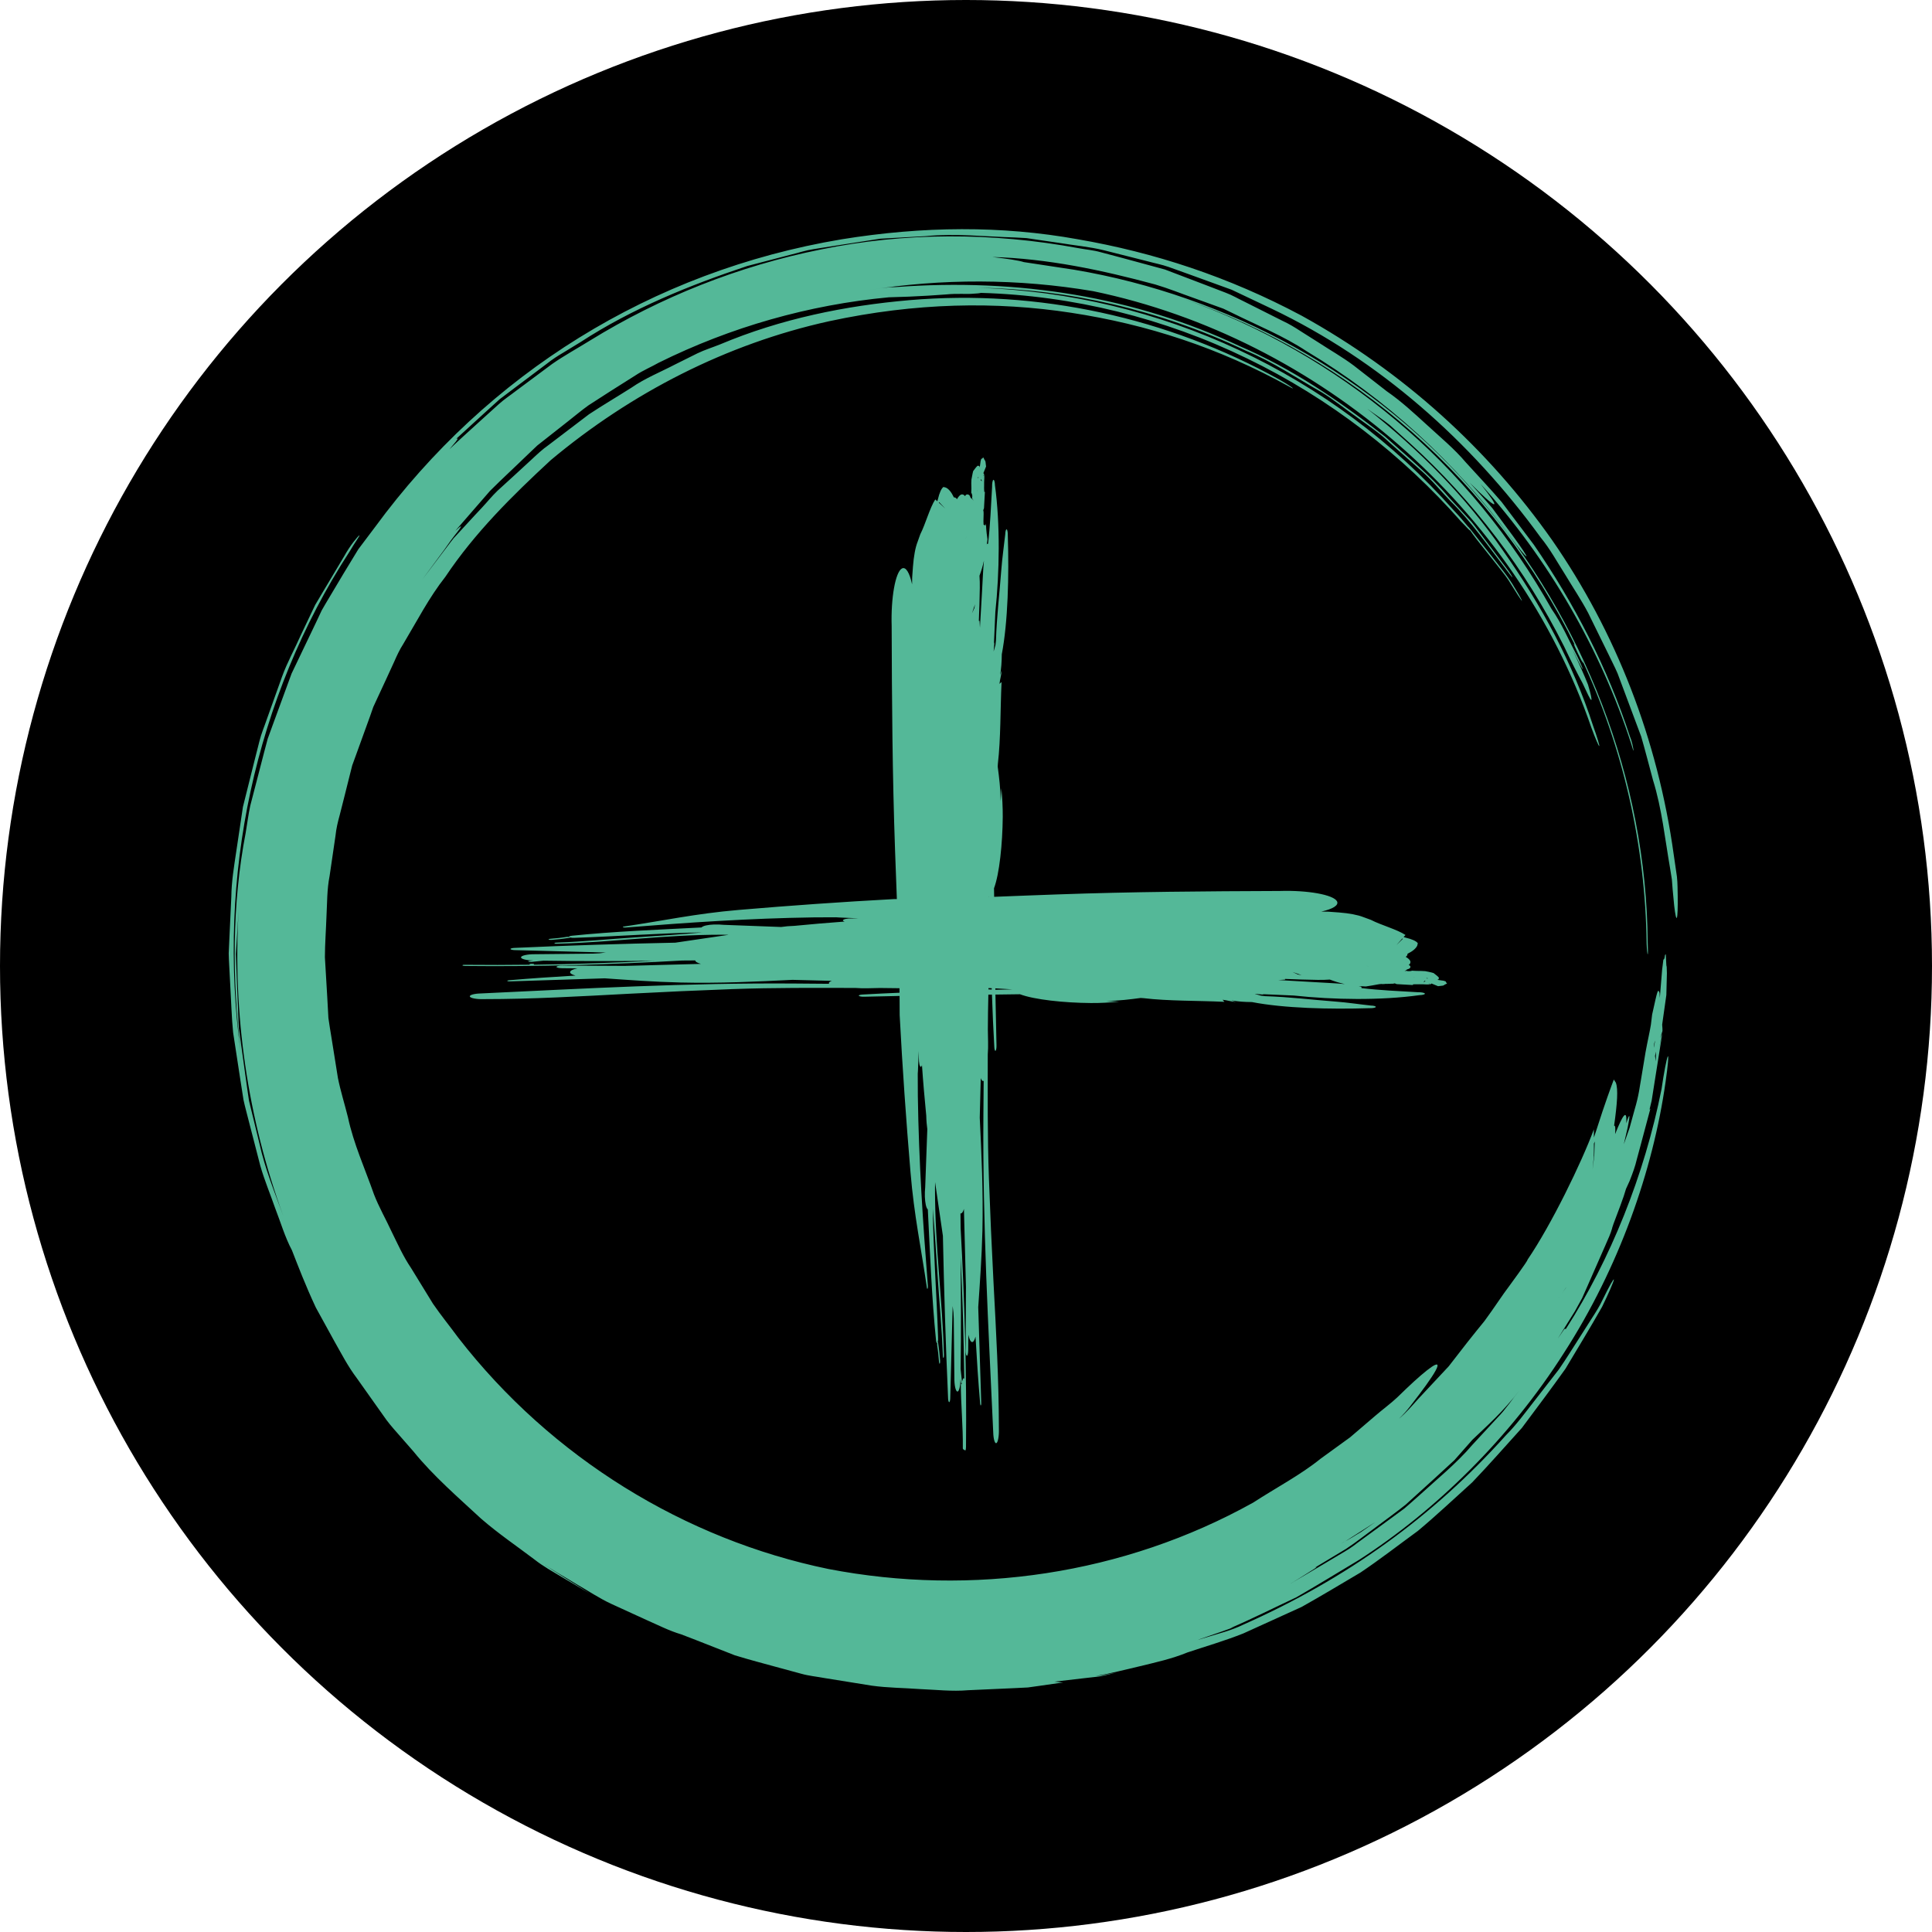 <?xml version="1.0" encoding="UTF-8"?>
<svg width="42px" height="42px" viewBox="0 0 42 42" version="1.1" xmlns="http://www.w3.org/2000/svg" xmlns:xlink="http://www.w3.org/1999/xlink">
    <!-- Generator: Sketch 52.6 (67491) - http://www.bohemiancoding.com/sketch -->
    <title>ICO-poi-tuerkis</title>
    <desc>Created with Sketch.</desc>
    <g id="➡️-Layouts" stroke="none" stroke-width="1" fill="none" fill-rule="evenodd">
        <g id="am2-NL-now-dasistdrin-desktop-2" transform="translate(-955, -333)">
            <g id="Content" transform="translate(-543, 0)">
                <g id="ICO-poi-tuerkis" transform="translate(1498, 333)">
                    <circle id="Oval" fill="#000000" cx="21" cy="21" r="21"></circle>
                    <g id="Icons/ICO_plus" transform="translate(6, 6)" fill="#54B898">
                        <path d="M15.502,13.5 C15.503,13.5 15.504,13.5 15.504,13.5 L15.504,13.478 C15.503,13.485 15.503,13.493 15.502,13.5 Z M13.556,15.651 C13.3,15.656 13.045,15.662 12.79,15.668 C12.731,15.67 12.68,15.661 12.669,15.647 C12.663,15.634 12.702,15.622 12.76,15.62 C13.024,15.605 13.289,15.592 13.555,15.581 C13.555,15.548 13.554,15.516 13.554,15.483 C13.413,15.481 13.271,15.479 13.129,15.478 C13.039,15.48 12.949,15.482 12.859,15.484 C12.769,15.486 12.681,15.483 12.593,15.477 C11.695,15.476 10.843,15.469 9.927,15.502 C9.145,15.531 8.46,15.562 7.681,15.603 C6.587,15.661 5.59,15.72 4.509,15.72 C4.366,15.725 4.232,15.7 4.215,15.666 C4.198,15.632 4.302,15.601 4.447,15.597 C6.701,15.491 8.915,15.364 11.272,15.381 C11.526,15.383 11.776,15.385 12.025,15.387 C12.022,15.382 12.019,15.378 12.019,15.373 C12.019,15.355 12.042,15.338 12.082,15.323 C11.801,15.316 11.516,15.309 11.229,15.301 C10.435,15.34 9.639,15.379 8.792,15.359 C8.21,15.345 7.684,15.305 7.146,15.268 C6.465,15.29 5.781,15.312 5.096,15.334 C5.068,15.336 5.04,15.333 5.03,15.326 C5.02,15.32 5.034,15.313 5.062,15.31 C5.536,15.269 6.021,15.237 6.511,15.208 C6.433,15.187 6.387,15.16 6.394,15.129 C6.4,15.098 6.46,15.07 6.551,15.051 L6.218,15.048 C6.149,15.047 6.096,15.035 6.098,15.02 C6.099,15.003 6.154,14.991 6.219,14.991 C6.672,14.994 7.124,14.996 7.576,14.998 C8.12,14.983 8.696,14.969 9.238,14.954 C9.162,14.933 9.115,14.908 9.115,14.879 L9.115,14.879 L8.829,14.881 C7.293,14.968 5.703,15.017 4.118,14.999 C4.088,14.999 4.053,14.994 4.053,14.986 C4.052,14.979 4.072,14.973 4.099,14.974 C4.578,14.979 5.053,14.978 5.529,14.972 L5.526,14.972 C5.506,14.968 5.502,14.96 5.523,14.955 C5.542,14.95 5.579,14.95 5.598,14.954 C5.62,14.959 5.618,14.967 5.599,14.972 C6.486,14.96 7.365,14.93 8.234,14.886 C7.427,14.893 6.62,14.898 5.814,14.884 L5.55,14.911 C5.525,14.912 5.493,14.908 5.484,14.901 C5.477,14.895 5.495,14.888 5.52,14.887 L5.594,14.88 C5.441,14.877 5.323,14.847 5.326,14.81 C5.334,14.772 5.465,14.743 5.624,14.744 C6.049,14.74 6.472,14.735 6.894,14.731 L7.031,14.724 L7.169,14.707 C6.513,14.689 5.856,14.672 5.203,14.655 C5.147,14.655 5.099,14.644 5.098,14.631 C5.096,14.618 5.142,14.607 5.198,14.606 C6.348,14.553 7.511,14.517 8.68,14.493 C9.065,14.437 9.452,14.379 9.84,14.322 L9.691,14.32 C8.421,14.32 7.342,14.483 6.112,14.516 C6.081,14.518 6.056,14.512 6.052,14.505 C6.048,14.499 6.069,14.492 6.101,14.492 C6.701,14.47 7.249,14.414 7.845,14.375 C8.338,14.343 8.807,14.313 9.266,14.27 C8.328,14.285 7.429,14.356 6.5,14.387 C6.46,14.39 6.419,14.387 6.393,14.38 C6.391,14.384 6.383,14.387 6.37,14.389 C6.254,14.408 6.128,14.421 5.998,14.432 C5.974,14.435 5.942,14.432 5.929,14.425 C5.916,14.419 5.932,14.412 5.959,14.409 C6.086,14.398 6.206,14.387 6.313,14.368 C6.333,14.365 6.355,14.366 6.372,14.368 C6.365,14.357 6.389,14.347 6.434,14.342 C7.333,14.249 8.299,14.212 9.251,14.162 C9.258,14.153 9.27,14.144 9.291,14.136 C9.357,14.108 9.489,14.093 9.627,14.098 L9.73,14.105 C10.149,14.12 10.563,14.136 10.981,14.152 C11.066,14.139 11.165,14.13 11.272,14.127 C11.631,14.093 11.992,14.06 12.361,14.034 C12.338,14.026 12.324,14.017 12.324,14.007 C12.331,13.982 12.416,13.964 12.516,13.966 L12.666,13.964 L12.234,13.945 C12.213,13.945 12.194,13.943 12.177,13.941 C12.019,13.941 11.859,13.942 11.696,13.943 C10.279,13.964 8.946,14.056 7.623,14.162 C7.601,14.166 7.567,14.165 7.548,14.159 C7.535,14.154 7.537,14.145 7.562,14.142 C8.395,14.021 9.117,13.861 10.059,13.781 C11.181,13.686 12.289,13.607 13.439,13.545 C13.458,13.545 13.477,13.545 13.497,13.545 C13.483,13.202 13.47,12.853 13.458,12.496 C13.399,10.825 13.389,9.246 13.384,7.611 C13.365,6.999 13.465,6.438 13.606,6.359 C13.692,6.312 13.773,6.451 13.828,6.703 L13.83,6.553 L13.847,6.317 C13.864,6.093 13.899,5.901 13.947,5.781 L14.006,5.615 C14.119,5.394 14.214,5.037 14.332,4.857 L14.376,4.897 L14.389,4.854 C14.422,4.714 14.464,4.619 14.51,4.586 L14.563,4.6 C14.625,4.629 14.683,4.699 14.737,4.813 C14.76,4.809 14.783,4.822 14.804,4.852 C14.859,4.755 14.917,4.709 14.981,4.786 C14.997,4.728 15.08,4.737 15.093,4.806 C15.098,4.831 15.162,4.859 15.162,4.889 L15.162,4.888 C15.162,4.856 15.12,4.846 15.136,4.803 C15.141,4.747 15.114,4.712 15.114,4.712 C15.124,4.559 15.109,4.559 15.118,4.426 C15.137,4.311 15.156,4.241 15.156,4.241 C15.252,4.114 15.248,4.114 15.29,4.134 L15.299,4.158 C15.314,4.058 15.313,4.051 15.318,4.022 C15.325,3.994 15.333,3.974 15.333,3.974 C15.356,3.97 15.355,3.97 15.364,3.952 C15.372,3.947 15.38,3.948 15.38,3.948 C15.405,4.005 15.405,4.005 15.412,4.006 C15.419,4.02 15.424,4.038 15.424,4.038 C15.432,4.105 15.434,4.131 15.436,4.142 C15.378,4.284 15.378,4.285 15.378,4.285 L15.398,4.316 L15.371,4.349 L15.396,4.33 L15.381,4.402 L15.402,4.32 C15.393,4.49 15.393,4.49 15.394,4.558 C15.391,4.629 15.397,4.689 15.398,4.697 C15.405,4.691 15.411,4.69 15.411,4.69 C15.4,4.872 15.4,4.872 15.391,5.05 C15.385,5.064 15.38,5.078 15.375,5.091 C15.381,5.108 15.385,5.142 15.383,5.177 L15.379,5.33 L15.382,5.41 L15.384,5.41 C15.389,5.41 15.411,5.404 15.415,5.429 C15.417,5.444 15.436,5.385 15.436,5.385 L15.436,5.386 C15.436,5.44 15.436,5.518 15.467,5.726 C15.463,5.779 15.449,5.83 15.445,5.88 L15.452,5.835 C15.459,5.806 15.479,5.833 15.48,5.817 C15.526,5.429 15.543,5.005 15.567,4.588 C15.565,4.513 15.577,4.442 15.594,4.432 C15.612,4.422 15.628,4.475 15.63,4.552 C15.745,5.398 15.729,6.437 15.638,7.306 L15.607,7.995 L15.618,7.962 L15.602,8.141 L15.601,8.161 L15.64,8.025 L15.651,7.931 C15.668,7.396 15.728,6.911 15.767,6.394 C15.788,6.116 15.825,5.877 15.853,5.615 C15.855,5.547 15.869,5.5 15.885,5.508 C15.9,5.516 15.911,5.579 15.909,5.645 C15.937,6.522 15.912,7.522 15.778,8.224 C15.777,8.383 15.766,8.538 15.743,8.665 L15.742,8.673 L15.775,8.574 C15.766,8.694 15.74,8.757 15.728,8.867 L15.773,8.826 C15.745,9.417 15.757,10.055 15.693,10.601 L15.689,10.664 C15.72,10.9 15.75,11.137 15.754,11.417 C15.759,11.322 15.764,11.23 15.769,11.135 C15.788,11.338 15.8,11.539 15.799,11.756 C15.794,12.343 15.726,13 15.609,13.31 C15.61,13.372 15.611,13.434 15.612,13.496 C16.059,13.479 16.511,13.46 16.98,13.444 C18.637,13.385 20.202,13.375 21.822,13.369 C22.43,13.35 22.986,13.451 23.065,13.593 C23.111,13.68 22.973,13.762 22.724,13.817 L22.872,13.819 L23.106,13.836 C23.329,13.853 23.518,13.889 23.638,13.937 L23.802,13.997 C24.021,14.111 24.375,14.206 24.554,14.326 L24.513,14.37 L24.556,14.383 C24.696,14.416 24.79,14.459 24.822,14.505 L24.809,14.559 C24.779,14.621 24.709,14.68 24.597,14.735 C24.601,14.758 24.588,14.78 24.559,14.801 C24.654,14.857 24.7,14.916 24.624,14.98 C24.682,14.996 24.672,15.056 24.603,15.069 C24.58,15.074 24.551,15.113 24.522,15.113 L24.523,15.113 C24.554,15.113 24.564,15.096 24.606,15.112 C24.663,15.117 24.697,15.102 24.697,15.102 C24.848,15.112 24.848,15.103 24.981,15.112 C25.094,15.131 25.164,15.153 25.164,15.153 C25.29,15.251 25.29,15.248 25.271,15.29 L25.246,15.301 C25.346,15.315 25.353,15.316 25.381,15.32 C25.409,15.327 25.429,15.335 25.429,15.335 C25.433,15.358 25.433,15.358 25.45,15.366 C25.456,15.375 25.454,15.383 25.454,15.383 C25.398,15.408 25.398,15.408 25.397,15.415 C25.383,15.422 25.365,15.427 25.365,15.427 C25.299,15.435 25.273,15.438 25.262,15.439 C25.121,15.381 25.121,15.381 25.121,15.381 L25.09,15.401 L25.057,15.374 L25.076,15.399 L25.005,15.384 L25.086,15.405 C24.917,15.396 24.917,15.396 24.85,15.397 C24.779,15.394 24.719,15.4 24.712,15.4 C24.718,15.408 24.719,15.414 24.719,15.414 C24.539,15.404 24.539,15.404 24.362,15.394 C24.348,15.388 24.334,15.382 24.321,15.377 C24.304,15.384 24.271,15.388 24.236,15.386 L24.197,15.382 L24.231,15.385 L24.231,15.387 C23.956,15.392 24.125,15.389 24.1,15.393 C24.084,15.396 24.03,15.391 24.03,15.391 L24.029,15.391 C23.976,15.391 23.898,15.415 23.692,15.445 C23.639,15.442 23.589,15.44 23.539,15.437 L23.584,15.449 C23.612,15.457 23.586,15.479 23.602,15.481 C23.987,15.527 24.407,15.546 24.82,15.57 C24.895,15.568 24.964,15.581 24.975,15.598 C24.985,15.616 24.932,15.632 24.856,15.634 C24.017,15.751 22.987,15.735 22.126,15.642 L21.442,15.612 L21.475,15.623 L21.298,15.606 L21.278,15.606 L21.412,15.645 L21.506,15.656 C22.036,15.673 22.518,15.734 23.03,15.773 C23.305,15.794 23.542,15.832 23.802,15.86 C23.869,15.862 23.916,15.876 23.908,15.892 C23.9,15.908 23.837,15.919 23.772,15.917 C22.903,15.944 21.911,15.919 21.216,15.784 C21.057,15.783 20.905,15.773 20.778,15.748 L20.77,15.748 L20.868,15.781 C20.749,15.773 20.687,15.745 20.578,15.734 L20.618,15.779 C20.033,15.751 19.4,15.764 18.858,15.699 L18.796,15.695 C18.563,15.726 18.327,15.756 18.05,15.76 C18.144,15.765 18.235,15.77 18.329,15.775 C18.128,15.794 17.929,15.807 17.714,15.805 C17.132,15.801 16.48,15.731 16.173,15.614 C15.995,15.616 15.818,15.619 15.64,15.621 C15.646,15.988 15.654,16.356 15.663,16.723 C15.665,16.782 15.655,16.834 15.642,16.845 C15.629,16.851 15.617,16.812 15.615,16.753 C15.594,16.378 15.577,16.001 15.564,15.622 C15.538,15.622 15.512,15.622 15.486,15.623 C15.48,15.874 15.476,16.127 15.475,16.381 C15.477,16.472 15.479,16.562 15.48,16.653 C15.483,16.743 15.479,16.833 15.473,16.922 C15.473,17.827 15.465,18.687 15.498,19.611 C15.527,20.4 15.557,21.09 15.598,21.876 C15.656,22.98 15.714,23.985 15.715,25.075 C15.719,25.22 15.695,25.355 15.661,25.372 C15.627,25.389 15.596,25.284 15.592,25.139 C15.488,22.865 15.362,20.632 15.378,18.254 C15.38,17.998 15.382,17.746 15.384,17.494 C15.379,17.498 15.375,17.501 15.37,17.501 C15.352,17.501 15.335,17.477 15.321,17.437 C15.314,17.72 15.307,18.007 15.299,18.297 C15.338,19.099 15.376,19.901 15.357,20.756 C15.342,21.342 15.303,21.873 15.266,22.416 C15.288,23.103 15.309,23.792 15.331,24.484 C15.334,24.512 15.331,24.54 15.324,24.55 C15.317,24.56 15.311,24.545 15.308,24.517 C15.267,24.04 15.235,23.55 15.207,23.056 C15.186,23.134 15.159,23.181 15.129,23.175 C15.098,23.168 15.07,23.108 15.051,23.016 L15.048,23.352 C15.047,23.421 15.035,23.475 15.02,23.473 C15.003,23.472 14.991,23.417 14.992,23.351 C14.994,22.894 14.996,22.438 14.999,21.982 C14.984,21.433 14.969,20.828 14.955,20.281 C14.934,20.357 14.909,20.38 14.881,20.38 L14.88,20.38 L14.883,20.694 C14.969,22.243 15.017,23.859 15,25.457 C15,25.489 14.994,25.529 14.987,25.53 C14.98,25.53 14.931,25.514 14.931,25.485 C14.937,25.003 14.887,24.529 14.887,24.049 L14.887,24.051 C14.887,24.071 14.918,24.074 14.913,24.053 C14.908,24.035 14.93,23.997 14.934,23.978 C14.939,23.956 14.957,23.958 14.962,23.976 C14.95,23.082 14.926,22.195 14.883,21.319 C14.889,22.133 14.897,22.946 14.883,23.759 L14.911,24.026 C14.912,24.051 14.909,24.083 14.902,24.092 C14.896,24.099 14.889,24.081 14.888,24.056 L14.881,23.982 C14.878,24.136 14.849,24.254 14.812,24.252 C14.774,24.243 14.745,24.111 14.747,23.951 C14.742,23.522 14.738,23.096 14.734,22.67 L14.727,22.532 L14.71,22.393 C14.692,23.054 14.675,23.716 14.658,24.376 C14.659,24.432 14.648,24.481 14.635,24.482 C14.622,24.483 14.61,24.437 14.61,24.381 C14.558,23.221 14.522,22.047 14.498,20.868 C14.442,20.48 14.385,20.09 14.328,19.698 L14.326,19.848 C14.327,21.13 14.487,22.218 14.521,23.459 C14.522,23.49 14.517,23.516 14.51,23.519 C14.504,23.523 14.497,23.502 14.497,23.47 C14.475,22.865 14.42,22.312 14.381,21.711 C14.349,21.213 14.319,20.74 14.277,20.278 C14.292,21.223 14.362,22.13 14.393,23.067 C14.396,23.108 14.393,23.149 14.386,23.175 C14.39,23.177 14.393,23.186 14.395,23.198 C14.413,23.315 14.426,23.443 14.437,23.573 C14.44,23.598 14.437,23.63 14.43,23.643 C14.425,23.656 14.418,23.641 14.414,23.613 C14.404,23.486 14.392,23.364 14.374,23.256 C14.371,23.236 14.372,23.214 14.374,23.196 C14.363,23.204 14.353,23.18 14.348,23.133 C14.256,22.227 14.219,21.252 14.17,20.292 C14.161,20.286 14.151,20.273 14.144,20.252 C14.116,20.185 14.101,20.052 14.106,19.914 L14.113,19.809 C14.128,19.387 14.144,18.969 14.159,18.547 C14.147,18.462 14.138,18.362 14.136,18.254 C14.101,17.891 14.068,17.527 14.043,17.156 C14.036,17.179 14.026,17.193 14.016,17.193 C13.992,17.186 13.974,17.1 13.975,16.999 L13.973,16.847 L13.955,17.283 C13.954,17.304 13.953,17.324 13.951,17.341 C13.951,17.501 13.952,17.662 13.953,17.826 C13.974,19.256 14.065,20.601 14.17,21.935 C14.173,21.957 14.173,21.991 14.167,22.01 C14.161,22.023 14.153,22.021 14.15,21.997 C14.03,21.156 13.871,20.428 13.793,19.477 C13.698,18.346 13.619,17.228 13.558,16.068 C13.558,15.928 13.557,15.789 13.556,15.651 Z M15.638,15.486 C15.638,15.496 15.638,15.506 15.638,15.516 C15.642,15.517 15.646,15.517 15.65,15.517 L16.007,15.508 C15.884,15.5 15.761,15.492 15.638,15.486 Z M15.56,15.512 C15.559,15.502 15.559,15.493 15.559,15.483 C15.535,15.482 15.512,15.481 15.489,15.48 C15.489,15.489 15.488,15.499 15.488,15.509 C15.512,15.51 15.536,15.511 15.56,15.512 Z M28.65,18.861 C28.65,18.861 28.652,19.004 28.648,19.147 C28.634,19.287 28.621,19.427 28.621,19.427 C28.621,19.427 28.639,19.275 28.658,19.124 C28.663,18.97 28.668,18.815 28.668,18.815 L28.65,18.861 Z M29.703,18.076 C29.703,18.076 29.704,18.075 29.77,17.875 C29.749,17.938 29.732,17.99 29.703,18.076 Z M29.982,16.618 C29.963,16.668 29.952,16.719 29.953,16.778 C29.963,16.722 29.972,16.67 29.982,16.618 Z M29.979,16.955 C29.989,17.023 29.996,17.074 29.996,17.074 L30,16.86 C29.992,16.895 29.986,16.923 29.979,16.955 Z M27.035,24.221 C26.674,24.694 26.322,24.999 26.009,25.299 C25.88,25.445 25.749,25.593 25.616,25.744 C25.468,25.88 25.318,26.018 25.167,26.157 C24.963,26.342 24.761,26.526 24.559,26.709 C24.348,26.879 24.127,27.035 23.913,27.197 C23.696,27.355 23.486,27.523 23.265,27.669 C23.037,27.806 22.81,27.943 22.584,28.079 C22.711,28.024 22.494,28.154 22.385,28.223 C22.271,28.293 22.161,28.366 22.047,28.432 L22.775,28.002 L23.139,27.785 C23.262,27.714 23.383,27.64 23.494,27.552 C23.724,27.384 23.953,27.216 24.184,27.047 L24.53,26.793 C24.64,26.701 24.745,26.603 24.854,26.508 C25.237,26.157 25.663,25.815 26.012,25.405 C26.194,25.208 26.376,25.011 26.554,24.819 C26.738,24.632 26.877,24.413 27.035,24.221 Z M-0.811,13.777 L-0.851,14.418 L-0.871,14.739 L-0.86,15.059 C-0.843,15.487 -0.826,15.915 -0.809,16.342 L-0.633,17.612 L-0.587,17.929 L-0.511,18.241 L-0.359,18.863 C-0.241,19.402 -0.032,19.91 0.156,20.426 C-0.616,18.314 -0.949,16.042 -0.811,13.777 Z M27.877,22.218 C27.877,22.219 27.877,22.219 27.875,22.221 C27.927,22.152 27.971,22.093 28.003,22.051 C28.036,22.009 28.049,21.981 28.049,21.981 C27.985,22.082 27.923,22.154 27.877,22.218 Z M23.807,27.147 C23.643,27.252 23.479,27.357 23.356,27.436 C23.236,27.518 23.146,27.558 23.146,27.558 C23.377,27.443 23.48,27.364 23.537,27.335 L23.593,27.301 C23.703,27.224 23.803,27.155 23.896,27.09 C23.869,27.107 23.841,27.125 23.807,27.147 Z M27.001,6.943 C26.928,6.828 26.857,6.715 26.787,6.603 C26.715,6.493 26.629,6.396 26.553,6.294 C26.397,6.097 26.246,5.907 26.102,5.726 C26.049,5.658 25.993,5.581 25.952,5.521 C25.961,5.555 25.898,5.473 25.76,5.335 C24.494,3.897 22.905,2.659 21.108,1.791 C19.314,0.918 17.319,0.423 15.324,0.367 C15.297,0.375 15.244,0.381 15.155,0.385 C15.017,0.399 14.81,0.376 14.566,0.401 C14.323,0.42 14.042,0.437 13.756,0.449 L13.323,0.463 C11.584,0.625 9.881,1.111 8.32,1.885 C8.165,1.974 7.986,2.047 7.815,2.16 C7.642,2.27 7.459,2.385 7.269,2.505 L6.794,2.811 C6.641,2.92 6.497,3.043 6.348,3.159 L5.902,3.51 L5.68,3.685 L5.474,3.881 C5.202,4.146 4.922,4.402 4.652,4.672 C4.402,4.96 4.151,5.249 3.898,5.54 C3.969,5.473 4.015,5.436 4.022,5.443 C4.021,5.462 3.965,5.54 3.874,5.652 C3.784,5.765 3.68,5.928 3.554,6.092 L3.182,6.596 L3.725,5.879 C3.771,5.82 3.814,5.759 3.862,5.701 L4.014,5.536 L4.317,5.207 C4.376,5.144 4.43,5.086 4.48,5.033 C4.592,4.913 4.695,4.784 4.814,4.67 L5.18,4.336 L5.547,3.998 C5.669,3.884 5.791,3.768 5.929,3.672 C6.222,3.45 6.512,3.228 6.803,3.007 C7.106,2.807 7.419,2.623 7.725,2.429 C8.023,2.222 8.36,2.088 8.678,1.922 L9.16,1.682 C9.321,1.604 9.493,1.552 9.658,1.485 C10.977,0.93 12.378,0.645 13.772,0.525 C16.571,0.286 19.388,0.906 21.815,2.253 C21.895,2.297 22.016,2.372 22.082,2.42 C22.125,2.453 22.113,2.455 22.025,2.404 C20.495,1.557 18.932,1.05 17.29,0.8 C15.649,0.549 13.907,0.578 12.026,0.983 C9.788,1.476 7.718,2.544 5.973,4.003 C5.138,4.775 4.321,5.582 3.682,6.539 C3.326,6.99 3.063,7.505 2.767,7.999 C2.689,8.12 2.628,8.251 2.57,8.384 L2.389,8.778 L2.206,9.172 L2.115,9.369 L2.043,9.575 C1.94,9.86 1.837,10.144 1.734,10.428 L1.657,10.639 L1.602,10.857 L1.493,11.293 L1.383,11.727 C1.343,11.871 1.309,12.015 1.294,12.164 C1.251,12.458 1.208,12.751 1.165,13.044 C1.107,13.334 1.113,13.632 1.097,13.926 C1.087,14.221 1.064,14.515 1.063,14.809 L1.115,15.689 L1.139,16.129 C1.158,16.275 1.185,16.419 1.207,16.564 L1.346,17.434 C1.404,17.722 1.493,18.003 1.564,18.288 C1.687,18.866 1.935,19.407 2.131,19.967 C2.238,20.243 2.388,20.503 2.513,20.774 C2.645,21.042 2.767,21.317 2.937,21.567 C3.095,21.824 3.253,22.081 3.412,22.341 C3.583,22.591 3.777,22.828 3.959,23.076 C5.995,25.701 8.898,27.467 12.007,28.108 C15.128,28.711 18.432,28.231 21.245,26.664 C21.75,26.336 22.275,26.062 22.706,25.713 C22.929,25.551 23.144,25.395 23.35,25.246 C23.542,25.082 23.725,24.926 23.896,24.779 C24.066,24.633 24.236,24.509 24.373,24.38 C24.508,24.248 24.631,24.131 24.739,24.032 C24.956,23.835 25.115,23.709 25.196,23.672 C25.291,23.632 25.261,23.727 25.125,23.933 C25.058,24.036 24.964,24.168 24.846,24.323 C24.725,24.475 24.598,24.669 24.41,24.845 C24.568,24.713 24.698,24.558 24.834,24.408 L25.494,23.702 C25.772,23.339 26.035,23.006 26.272,22.717 C26.492,22.418 26.664,22.147 26.816,21.949 C26.816,21.949 27.224,21.395 27.207,21.385 C27.723,20.629 28.382,19.275 28.649,18.552 L28.65,18.73 L28.707,18.558 C28.889,17.986 29.032,17.602 29.083,17.468 L29.127,17.536 C29.18,17.676 29.158,17.982 29.089,18.473 C29.115,18.461 29.122,18.524 29.111,18.655 C29.268,18.26 29.375,18.076 29.353,18.419 C29.432,18.173 29.445,18.219 29.382,18.521 C29.357,18.626 29.329,18.75 29.3,18.876 C29.3,18.873 29.301,18.873 29.301,18.873 C29.349,18.736 29.363,18.696 29.426,18.518 C29.495,18.27 29.534,18.126 29.534,18.126 C29.632,17.797 29.644,17.625 29.674,17.468 C29.7,17.31 29.724,17.164 29.773,16.872 C29.819,16.62 29.867,16.417 29.889,16.276 C29.906,16.135 29.916,16.055 29.916,16.055 C30.04,15.495 30.04,15.492 30.077,15.584 C30.079,15.619 30.081,15.656 30.083,15.695 C30.121,15.238 30.123,15.206 30.133,15.082 C30.149,14.957 30.16,14.864 30.16,14.864 C30.183,14.845 30.183,14.845 30.195,14.766 C30.205,14.741 30.213,14.747 30.213,14.747 C30.225,15.004 30.225,15.004 30.232,15.011 C30.234,15.076 30.237,15.156 30.237,15.156 C30.229,15.459 30.226,15.579 30.225,15.63 C30.135,16.272 30.134,16.274 30.134,16.274 C30.147,16.416 30.137,16.416 30.14,16.416 L30.091,16.562 L30.128,16.48 L30.065,16.802 L30.142,16.435 C30.02,17.201 30.02,17.2 29.972,17.506 C29.947,17.666 29.924,17.813 29.906,17.925 C29.88,18.035 29.862,18.11 29.858,18.126 C29.872,18.102 29.878,18.101 29.878,18.101 C29.771,18.501 29.717,18.702 29.665,18.899 C29.638,18.998 29.612,19.096 29.579,19.218 C29.551,19.341 29.501,19.484 29.427,19.672 C29.397,19.739 29.371,19.793 29.348,19.845 C29.328,19.92 29.279,20.066 29.223,20.215 C29.173,20.347 29.123,20.479 29.074,20.611 C29.064,20.641 29.055,20.67 29.046,20.697 C29.047,20.698 29.048,20.697 29.048,20.697 C29.008,20.835 28.963,20.925 28.918,21.029 C28.89,21.095 28.889,21.097 28.889,21.097 C28.888,21.097 28.887,21.1 28.887,21.1 C28.837,21.213 28.777,21.351 28.681,21.569 C28.633,21.678 28.577,21.807 28.508,21.963 C28.473,22.041 28.436,22.126 28.395,22.218 C28.347,22.306 28.294,22.401 28.237,22.505 C28.104,22.717 27.981,22.915 27.864,23.102 C27.903,23.044 27.942,22.987 27.979,22.933 C28.054,22.823 28.01,22.938 28.049,22.877 C29.005,21.384 29.748,19.556 30.121,17.672 C30.17,17.331 30.231,17.013 30.256,16.966 C30.28,16.923 30.259,17.17 30.208,17.521 C29.934,19.454 29.192,21.561 28.001,23.408 C26.822,25.263 25.213,26.837 23.534,27.917 C23.083,28.188 22.634,28.463 22.177,28.726 C21.7,28.949 21.228,29.188 20.743,29.396 C20.792,29.381 20.841,29.369 20.887,29.349 C20.631,29.448 20.371,29.532 20.113,29.623 L20.03,29.653 C20.229,29.593 20.429,29.534 20.627,29.474 C20.763,29.431 20.898,29.382 21.029,29.318 C23.272,28.32 25.135,26.987 26.737,25.202 C26.965,24.973 27.148,24.721 27.336,24.481 C27.523,24.24 27.706,24.005 27.888,23.771 C28.057,23.527 28.21,23.276 28.371,23.026 C28.451,22.901 28.531,22.775 28.612,22.648 C28.694,22.521 28.775,22.393 28.84,22.254 C28.979,21.969 29.086,21.778 29.084,21.819 C29.082,21.859 28.964,22.131 28.828,22.409 C28.575,22.856 28.302,23.303 28.031,23.757 C27.725,24.186 27.405,24.613 27.085,25.041 C26.727,25.437 26.373,25.84 26.005,26.225 C25.61,26.581 25.225,26.946 24.824,27.28 C24.402,27.588 23.994,27.905 23.575,28.186 C23.14,28.443 22.715,28.699 22.297,28.933 C21.862,29.13 21.439,29.323 21.03,29.509 C20.615,29.674 20.201,29.793 19.816,29.922 C19.473,30.063 19.116,30.14 18.782,30.222 C18.446,30.3 18.13,30.383 17.84,30.431 L17.807,30.435 C17.963,30.427 18.103,30.388 18.257,30.364 C18.122,30.395 18.003,30.426 17.892,30.446 C17.78,30.459 17.676,30.471 17.573,30.482 C17.367,30.507 17.168,30.53 16.92,30.558 C16.982,30.564 17.048,30.57 17.111,30.575 C16.941,30.599 16.772,30.623 16.602,30.648 L16.346,30.684 L16.087,30.697 C15.741,30.713 15.393,30.728 15.044,30.744 C14.695,30.774 14.346,30.733 13.997,30.719 C13.648,30.693 13.297,30.693 12.953,30.645 C12.609,30.589 12.267,30.535 11.928,30.48 C11.759,30.448 11.588,30.433 11.424,30.387 C11.26,30.342 11.096,30.298 10.933,30.254 C10.609,30.165 10.287,30.081 9.975,29.985 C9.671,29.866 9.372,29.749 9.078,29.633 C8.984,29.597 8.895,29.563 8.807,29.529 C8.546,29.452 8.304,29.326 8.052,29.216 C7.801,29.101 7.547,28.985 7.287,28.866 C7.027,28.745 6.784,28.581 6.522,28.432 C6.266,28.273 5.989,28.127 5.728,27.937 C6.083,28.192 6.455,28.404 6.823,28.642 L6.216,28.285 C6.015,28.164 5.807,28.051 5.62,27.903 C5.24,27.615 4.837,27.343 4.457,27.013 C3.957,26.549 3.423,26.09 2.986,25.551 C2.872,25.421 2.758,25.291 2.646,25.162 C2.532,25.034 2.421,24.905 2.327,24.764 C2.133,24.489 1.941,24.219 1.755,23.957 C1.561,23.701 1.42,23.422 1.273,23.165 C1.13,22.906 0.994,22.659 0.866,22.425 C0.641,21.945 0.477,21.514 0.347,21.181 C0.193,20.891 0.102,20.573 -0.017,20.268 C-0.124,19.958 -0.253,19.655 -0.342,19.339 L-0.588,18.386 C-0.627,18.226 -0.673,18.068 -0.707,17.908 L-0.783,17.421 L-0.932,16.447 C-0.965,16.121 -0.972,15.792 -0.992,15.464 L-1.018,14.972 C-1.021,14.89 -1.028,14.808 -1.028,14.726 L-1.017,14.48 L-0.971,13.496 C-0.968,13.167 -0.913,12.843 -0.865,12.518 L-0.719,11.542 L-0.48,10.586 L-0.359,10.108 C-0.32,9.948 -0.254,9.797 -0.202,9.642 L0.13,8.714 C0.241,8.405 0.402,8.117 0.535,7.817 L0.746,7.372 L0.852,7.15 L0.977,6.939 L1.481,6.094 C1.612,5.856 1.77,5.67 1.809,5.639 C1.841,5.628 1.73,5.767 1.593,6.001 C0.572,7.573 -0.152,9.352 -0.553,11.201 C-0.953,13.052 -1.025,14.974 -0.771,16.854 C-0.952,15.282 -0.961,13.675 -0.659,12.104 C-0.625,11.907 -0.602,11.708 -0.559,11.513 L-0.408,10.932 L-0.257,10.349 L-0.18,10.059 L-0.077,9.776 C0.062,9.399 0.2,9.021 0.339,8.642 C0.513,8.278 0.687,7.914 0.862,7.549 L0.994,7.269 C1.044,7.178 1.099,7.091 1.151,7.001 L1.47,6.466 C1.576,6.29 1.683,6.116 1.789,5.941 L2.156,5.454 C4.595,2.13 8.159,-0.105 12.298,-0.798 C14.065,-1.084 15.771,-1.098 17.428,-0.799 C19.085,-0.513 20.708,0.015 22.297,0.863 C24.509,2.086 26.347,3.759 27.744,5.745 C29.128,7.74 30.037,10.069 30.385,12.576 C30.409,12.742 30.433,12.905 30.455,13.058 C30.472,13.212 30.468,13.356 30.472,13.481 C30.475,13.731 30.469,13.907 30.455,13.947 C30.44,13.988 30.419,13.888 30.396,13.694 C30.387,13.594 30.375,13.474 30.362,13.338 C30.357,13.269 30.351,13.196 30.345,13.119 C30.333,13.043 30.32,12.963 30.307,12.88 C30.194,12.235 30.129,11.582 29.934,10.956 C29.849,10.641 29.769,10.325 29.678,10.012 L29.336,9.097 L29.165,8.64 C29.101,8.49 29.024,8.347 28.955,8.2 L28.526,7.326 C28.375,7.039 28.192,6.77 28.026,6.492 C27.852,6.219 27.697,5.933 27.491,5.682 C25.973,3.593 23.986,1.829 21.651,0.714 L20.776,0.299 L19.864,-0.032 L19.407,-0.196 C19.254,-0.25 19.094,-0.279 18.939,-0.322 L17.996,-0.56 C17.682,-0.637 17.356,-0.664 17.037,-0.718 L16.555,-0.788 L16.314,-0.824 L16.07,-0.837 C15.421,-0.855 14.771,-0.931 14.119,-0.866 L13.14,-0.811 C12.816,-0.761 12.492,-0.711 12.168,-0.66 L11.681,-0.583 C11.519,-0.559 11.362,-0.505 11.202,-0.467 C10.883,-0.384 10.564,-0.301 10.244,-0.217 C8.993,0.2 7.748,0.703 6.62,1.437 L6.25,1.663 C6.125,1.736 6.004,1.814 5.892,1.904 C5.662,2.077 5.432,2.249 5.204,2.421 L4.862,2.679 L4.545,2.966 L3.916,3.541 C3.93,3.535 3.943,3.529 3.946,3.532 C3.96,3.547 3.888,3.628 3.771,3.766 C4.003,3.544 4.244,3.331 4.482,3.113 L4.84,2.789 C4.96,2.68 5.096,2.592 5.223,2.493 L6.001,1.914 C6.266,1.729 6.551,1.574 6.826,1.403 C8.358,0.459 10.058,-0.22 11.857,-0.579 C13.656,-0.947 15.555,-0.956 17.445,-0.605 C17.607,-0.575 17.771,-0.562 17.929,-0.517 C18.086,-0.475 18.244,-0.434 18.4,-0.392 C18.711,-0.308 19.019,-0.224 19.325,-0.141 C19.621,-0.028 19.915,0.084 20.207,0.195 L20.642,0.362 C20.787,0.415 20.92,0.496 21.06,0.562 C21.335,0.7 21.608,0.838 21.881,0.975 C22.02,1.039 22.151,1.118 22.278,1.202 L22.664,1.446 C22.918,1.613 23.183,1.762 23.426,1.944 C23.665,2.131 23.905,2.318 24.146,2.505 C24.464,2.724 24.746,2.988 25.032,3.248 C25.315,3.509 25.615,3.755 25.865,4.051 C26.124,4.338 26.392,4.618 26.643,4.911 L27.343,5.84 C28.223,7.117 28.946,8.515 29.434,10.013 C29.484,10.129 29.503,10.26 29.511,10.304 C29.516,10.35 29.493,10.286 29.459,10.164 C28.793,8.107 27.666,6.16 26.185,4.519 C26.403,4.792 26.52,4.964 26.478,4.962 C26.436,4.961 26.235,4.78 25.947,4.489 C26.112,4.675 26.281,4.856 26.441,5.045 L26.884,5.644 C27.066,5.892 27.2,6.093 27.182,6.094 C27.164,6.098 27.01,5.91 26.837,5.676 C25.643,4.05 24.128,2.669 22.406,1.636 C21.902,1.302 21.34,1.077 20.802,0.81 L20.599,0.712 L20.387,0.635 L19.963,0.482 C19.68,0.383 19.401,0.269 19.113,0.184 C17.956,-0.128 16.774,-0.38 15.571,-0.413 C15.902,-0.375 16.145,-0.339 16.258,-0.302 L16.258,-0.302 C16.625,-0.246 16.99,-0.191 17.353,-0.136 C20.678,0.424 23.893,2.148 26.149,4.819 C28.422,7.455 29.795,10.937 29.82,14.491 C29.827,14.63 29.827,14.744 29.82,14.747 C29.813,14.749 29.801,14.642 29.796,14.518 C29.771,12.381 29.286,10.257 28.389,8.337 C28.39,8.34 28.391,8.341 28.392,8.345 C28.425,8.424 28.425,8.441 28.38,8.359 C28.341,8.287 28.269,8.137 28.236,8.059 C28.198,7.969 28.209,7.974 28.248,8.044 C27.378,6.271 26.16,4.685 24.701,3.397 C23.242,2.108 21.541,1.119 19.734,0.497 C21.408,1.089 22.977,1.987 24.342,3.133 C25.713,4.274 26.856,5.685 27.73,7.239 C27.954,7.559 28.104,7.92 28.289,8.27 C28.337,8.367 28.394,8.496 28.406,8.538 C28.414,8.568 28.373,8.499 28.324,8.4 C28.275,8.302 28.226,8.205 28.177,8.107 C28.321,8.413 28.445,8.686 28.522,8.884 C28.583,9.09 28.611,9.215 28.592,9.217 C28.566,9.207 28.505,9.066 28.404,8.853 C28.291,8.645 28.148,8.361 27.999,8.047 C27.164,6.383 26.025,4.884 24.657,3.641 L24.211,3.24 C24.054,3.113 23.885,3.005 23.723,2.886 C24.847,3.774 25.872,4.8 26.683,5.983 C27.505,7.151 28.195,8.422 28.633,9.78 C28.716,10.01 28.777,10.209 28.767,10.218 C28.756,10.228 28.678,10.045 28.594,9.816 C26.959,5.06 22.68,1.353 17.766,0.33 C16.142,0.055 14.48,0.05 12.84,0.312 C13.047,0.282 13.255,0.242 13.468,0.241 C16.15,0.041 18.688,0.46 20.939,1.52 C22.083,2.009 23.119,2.714 24.111,3.491 C24.579,3.914 25.077,4.316 25.495,4.809 L25.824,5.166 L25.99,5.346 C26.042,5.408 26.089,5.475 26.139,5.54 C26.336,5.801 26.534,6.065 26.734,6.33 C26.815,6.435 26.875,6.528 26.876,6.548 C26.879,6.564 26.827,6.49 26.744,6.383 C26.349,5.87 25.99,5.347 25.545,4.907 C25.327,4.683 25.133,4.439 24.9,4.236 C24.67,4.031 24.439,3.827 24.209,3.623 C23.987,3.409 23.729,3.241 23.482,3.059 C23.231,2.883 22.992,2.687 22.729,2.526 C22.191,2.222 21.675,1.868 21.086,1.625 C19.187,0.724 17.202,0.285 15.267,0.256 C19.221,0.383 22.965,2.12 25.605,5.096 C25.724,5.222 25.838,5.354 25.907,5.441 C25.915,5.446 25.939,5.472 25.972,5.514 C26.127,5.71 26.288,5.913 26.453,6.123 C26.616,6.334 26.795,6.544 26.933,6.786 C26.99,6.875 27.057,6.992 27.08,7.044 C27.104,7.094 27.065,7.042 27.001,6.943 Z M14.409,4.927 L14.549,5.055 L14.415,4.915 L14.409,4.927 Z M15.235,4.693 L15.251,4.647 C15.248,4.662 15.243,4.674 15.235,4.693 Z M15.271,4.364 C15.26,4.375 15.257,4.387 15.267,4.4 L15.271,4.364 Z M15.318,4.438 C15.339,4.453 15.353,4.463 15.353,4.463 L15.325,4.416 L15.318,4.438 Z M15.39,6.187 C15.363,6.318 15.328,6.42 15.293,6.516 C15.299,6.602 15.302,6.692 15.3,6.783 C15.296,7.028 15.289,7.267 15.279,7.502 C15.298,7.471 15.296,7.527 15.298,7.556 L15.303,7.644 C15.317,7.395 15.332,7.144 15.347,6.887 C15.361,6.657 15.369,6.406 15.39,6.187 Z M14.992,5.71 L14.992,5.711 C15.01,5.672 15.022,5.644 15.022,5.644 C15.01,5.671 15,5.692 14.992,5.71 Z M15.189,7.158 C15.159,7.247 15.13,7.333 15.13,7.333 L15.183,7.218 C15.188,7.188 15.192,7.161 15.196,7.135 C15.194,7.142 15.192,7.15 15.189,7.158 Z M24.484,14.403 L24.357,14.545 L24.496,14.409 L24.484,14.403 Z M24.716,15.237 L24.762,15.252 C24.747,15.249 24.735,15.244 24.716,15.237 Z M25.042,15.273 C25.031,15.262 25.019,15.258 25.006,15.269 L25.042,15.273 Z M24.969,15.321 C24.954,15.341 24.944,15.356 24.944,15.356 L24.99,15.328 L24.969,15.321 Z M23.235,15.393 C23.105,15.365 23.004,15.331 22.909,15.295 C22.823,15.301 22.734,15.304 22.644,15.302 C22.401,15.298 22.165,15.291 21.932,15.281 C21.962,15.3 21.906,15.298 21.878,15.3 L21.79,15.305 C22.037,15.319 22.286,15.334 22.541,15.349 C22.769,15.364 23.017,15.372 23.235,15.393 Z M23.708,14.992 L23.707,14.992 C23.745,15.01 23.773,15.022 23.773,15.022 C23.746,15.01 23.725,15 23.708,14.992 Z M22.272,15.19 C22.184,15.16 22.098,15.13 22.098,15.13 L22.213,15.184 C22.243,15.189 22.27,15.193 22.295,15.198 C22.288,15.195 22.281,15.193 22.272,15.19 Z" id="ICO_plus"></path>
                    </g>
                </g>
            </g>
        </g>
    </g>
</svg>